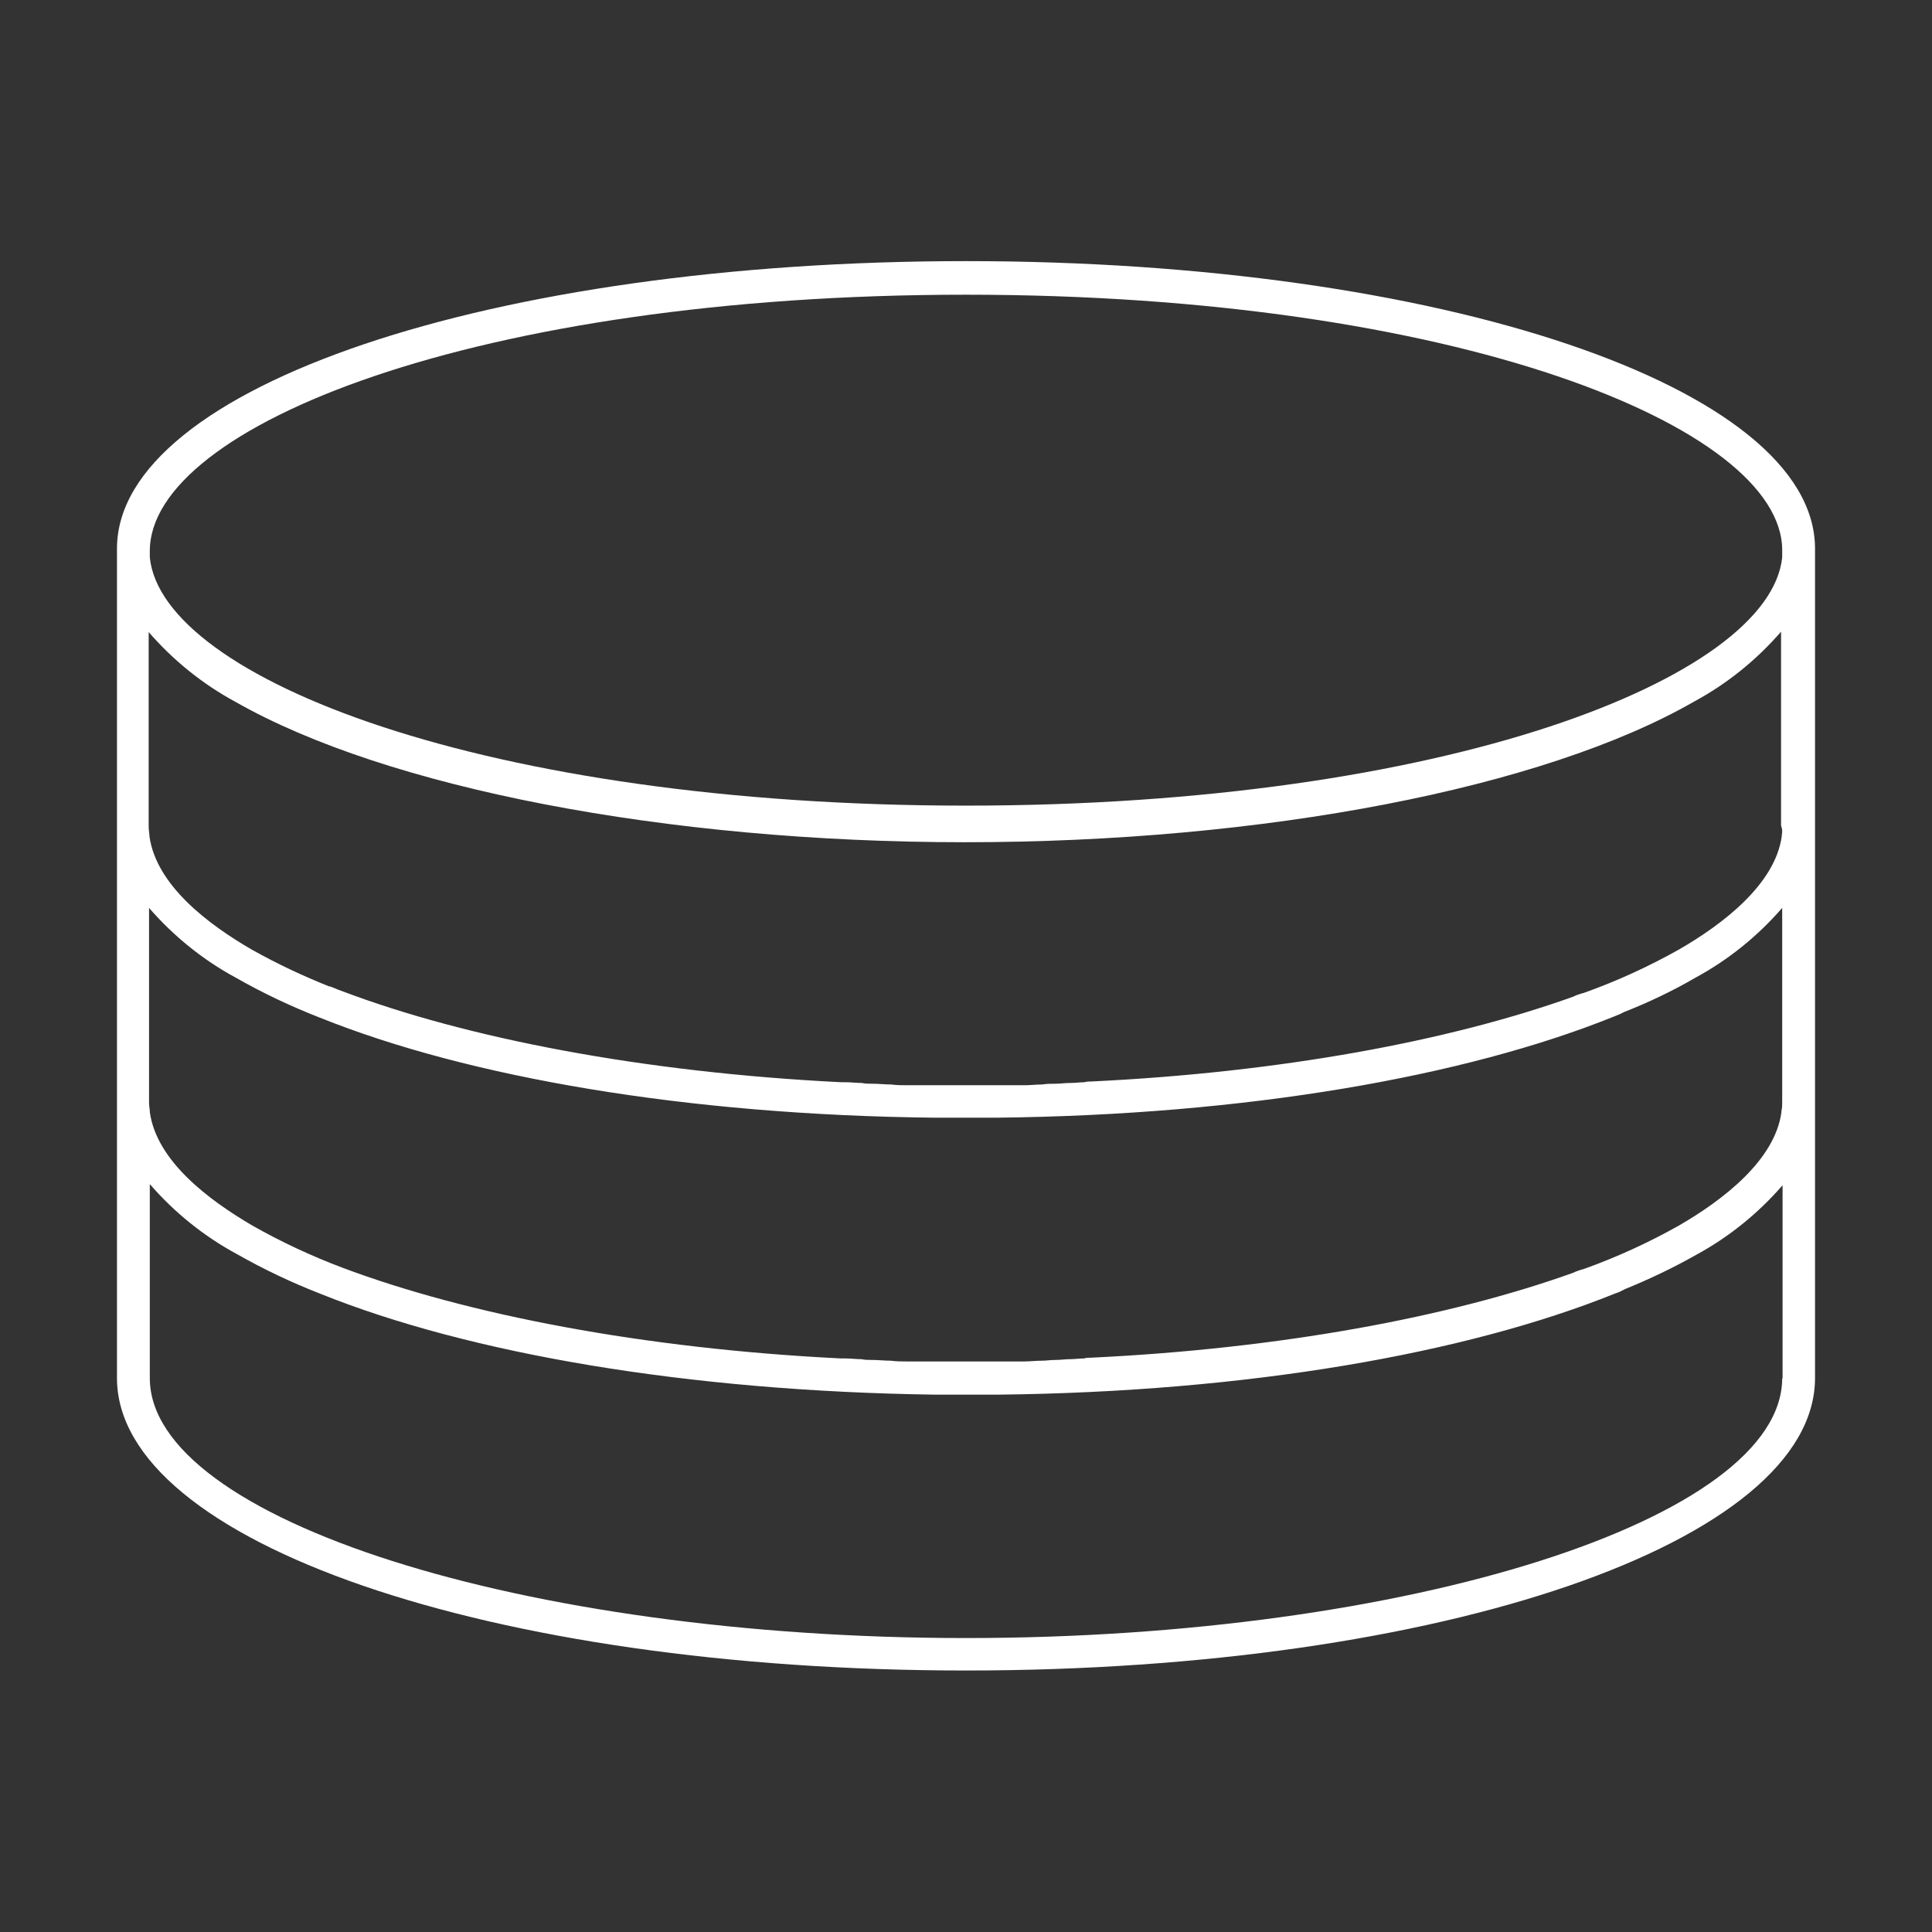 <?xml version="1.0" encoding="UTF-8"?> <svg xmlns="http://www.w3.org/2000/svg" width="512" height="512" viewBox="0 0 512 512" fill="none"><rect x="0" y="0" width="512" height="512" fill="#333333" stroke="none"/><path d="M481 145.2C480.7 102.6 381.8 69.2 256 69.2C130.2 69.2 31.3 102.6 31 145.2V365.2C31 408.6 129.8 442.7 256 442.7C382.2 442.7 481 408.6 481 365.2V145.2ZM472.2 221.2V221.5C470.5 234.3 456.6 244.9 445 251.6C437 256.1 428.7 259.9 420.1 263C419.9 263 419.8 263.2 419.4 263.2C418.5 263.5 417.7 263.7 417 264.1C384.1 275.9 339.3 284.2 289.3 286.6C288.7 286.6 288 286.6 287.4 286.8C286.2 286.8 285 287 283.6 287C282.2 287 281 287.2 279.8 287.2C278.6 287.2 277.4 287.2 276.2 287.4C274.6 287.4 273.1 287.6 271.5 287.6H240.5C239.1 287.6 237.6 287.6 236.2 287.4C234.5 287.4 232.9 287.2 231.2 287.2C230.3 287.2 229.3 287.2 228.4 287C227 287 225.5 286.8 224.1 286.8H222.9C170.6 284.2 123.7 275.2 90.5 262.6C89.5 262.3 88.4 261.7 87.4 261.4H87.2C80.2 258.6 73.4 255.4 66.8 251.7C55.2 245 41.4 234.6 39.6 221.6V221.3C39.5 220.5 39.4 219.7 39.4 218.9V167.5C45.9 175 53.7 181.3 62.4 186C102.4 208.8 176.5 223.2 255.7 223.2C334.9 223.2 409 208.9 449 185.9C457.7 181.2 465.5 174.9 472 167.4V218.8C472.3 219.6 472.4 220.4 472.2 221.2ZM449.3 259.1C458 254.4 465.8 248.1 472.3 240.6V292C472.3 292.8 472.3 293.6 472.1 294.4V294.7C470.4 307.5 456.5 318.1 444.9 324.8C436.9 329.3 428.6 333.1 420 336.2C419.8 336.2 419.7 336.4 419.3 336.4C418.4 336.7 417.7 336.9 416.9 337.3C384 349.1 339.2 357.4 289.2 359.8C288.6 359.8 287.9 359.8 287.3 360C286.1 360 284.7 360.2 283.5 360.2C282.3 360.2 281.1 360.4 279.7 360.4C278.3 360.4 277.3 360.6 276.1 360.6C274.5 360.6 273 360.8 271.4 360.8H240.4C239 360.8 237.5 360.8 236.1 360.6C234.4 360.6 232.8 360.4 231.1 360.4C230.2 360.4 229.2 360.4 228.3 360.2C226.9 360.2 225.4 360 224 360H222.8C170.5 357.4 123.8 348.4 90.6 335.9C82.4 332.8 74.5 329.1 66.9 324.8C55.3 318 41.5 307.7 39.7 294.7V294.4C39.6 293.6 39.5 292.8 39.5 292V240.6C46 248.1 53.8 254.4 62.5 259.1C69.7 263.2 77.1 266.7 84.8 269.7C124.1 285.5 181.9 295.5 247.7 296.2H264C330.3 295.5 388.3 285.3 427.7 269.4C428.2 269.2 428.9 268.9 429.4 268.7L430.4 268.2C437 265.6 443.3 262.6 449.3 259.1ZM256 78.1C385.5 78.1 472.3 113.1 472.3 145.8V147.7C469 179.7 383 213.5 256 213.5C129 213.5 42.9 179.8 39.7 147.7V146C39.7 112.9 126.5 78.1 256 78.1ZM472.3 365.2C472.3 402.6 373.1 434.1 256 434.1C138.9 434.1 39.7 402.6 39.7 365.2V313.8C46.2 321.3 54 327.6 62.7 332.3C69.9 336.4 77.3 339.9 85 342.9C124.3 358.7 182.1 368.7 248 369.6H264.3C330.6 368.9 388.6 358.7 428 342.8C428.6 342.6 429.2 342.4 429.7 342.1L430.7 341.6C437.1 339 443.4 336 449.4 332.6C458.1 327.9 465.9 321.6 472.4 314.1V365.3H472.3V365.2Z" fill="white"></path></svg> 